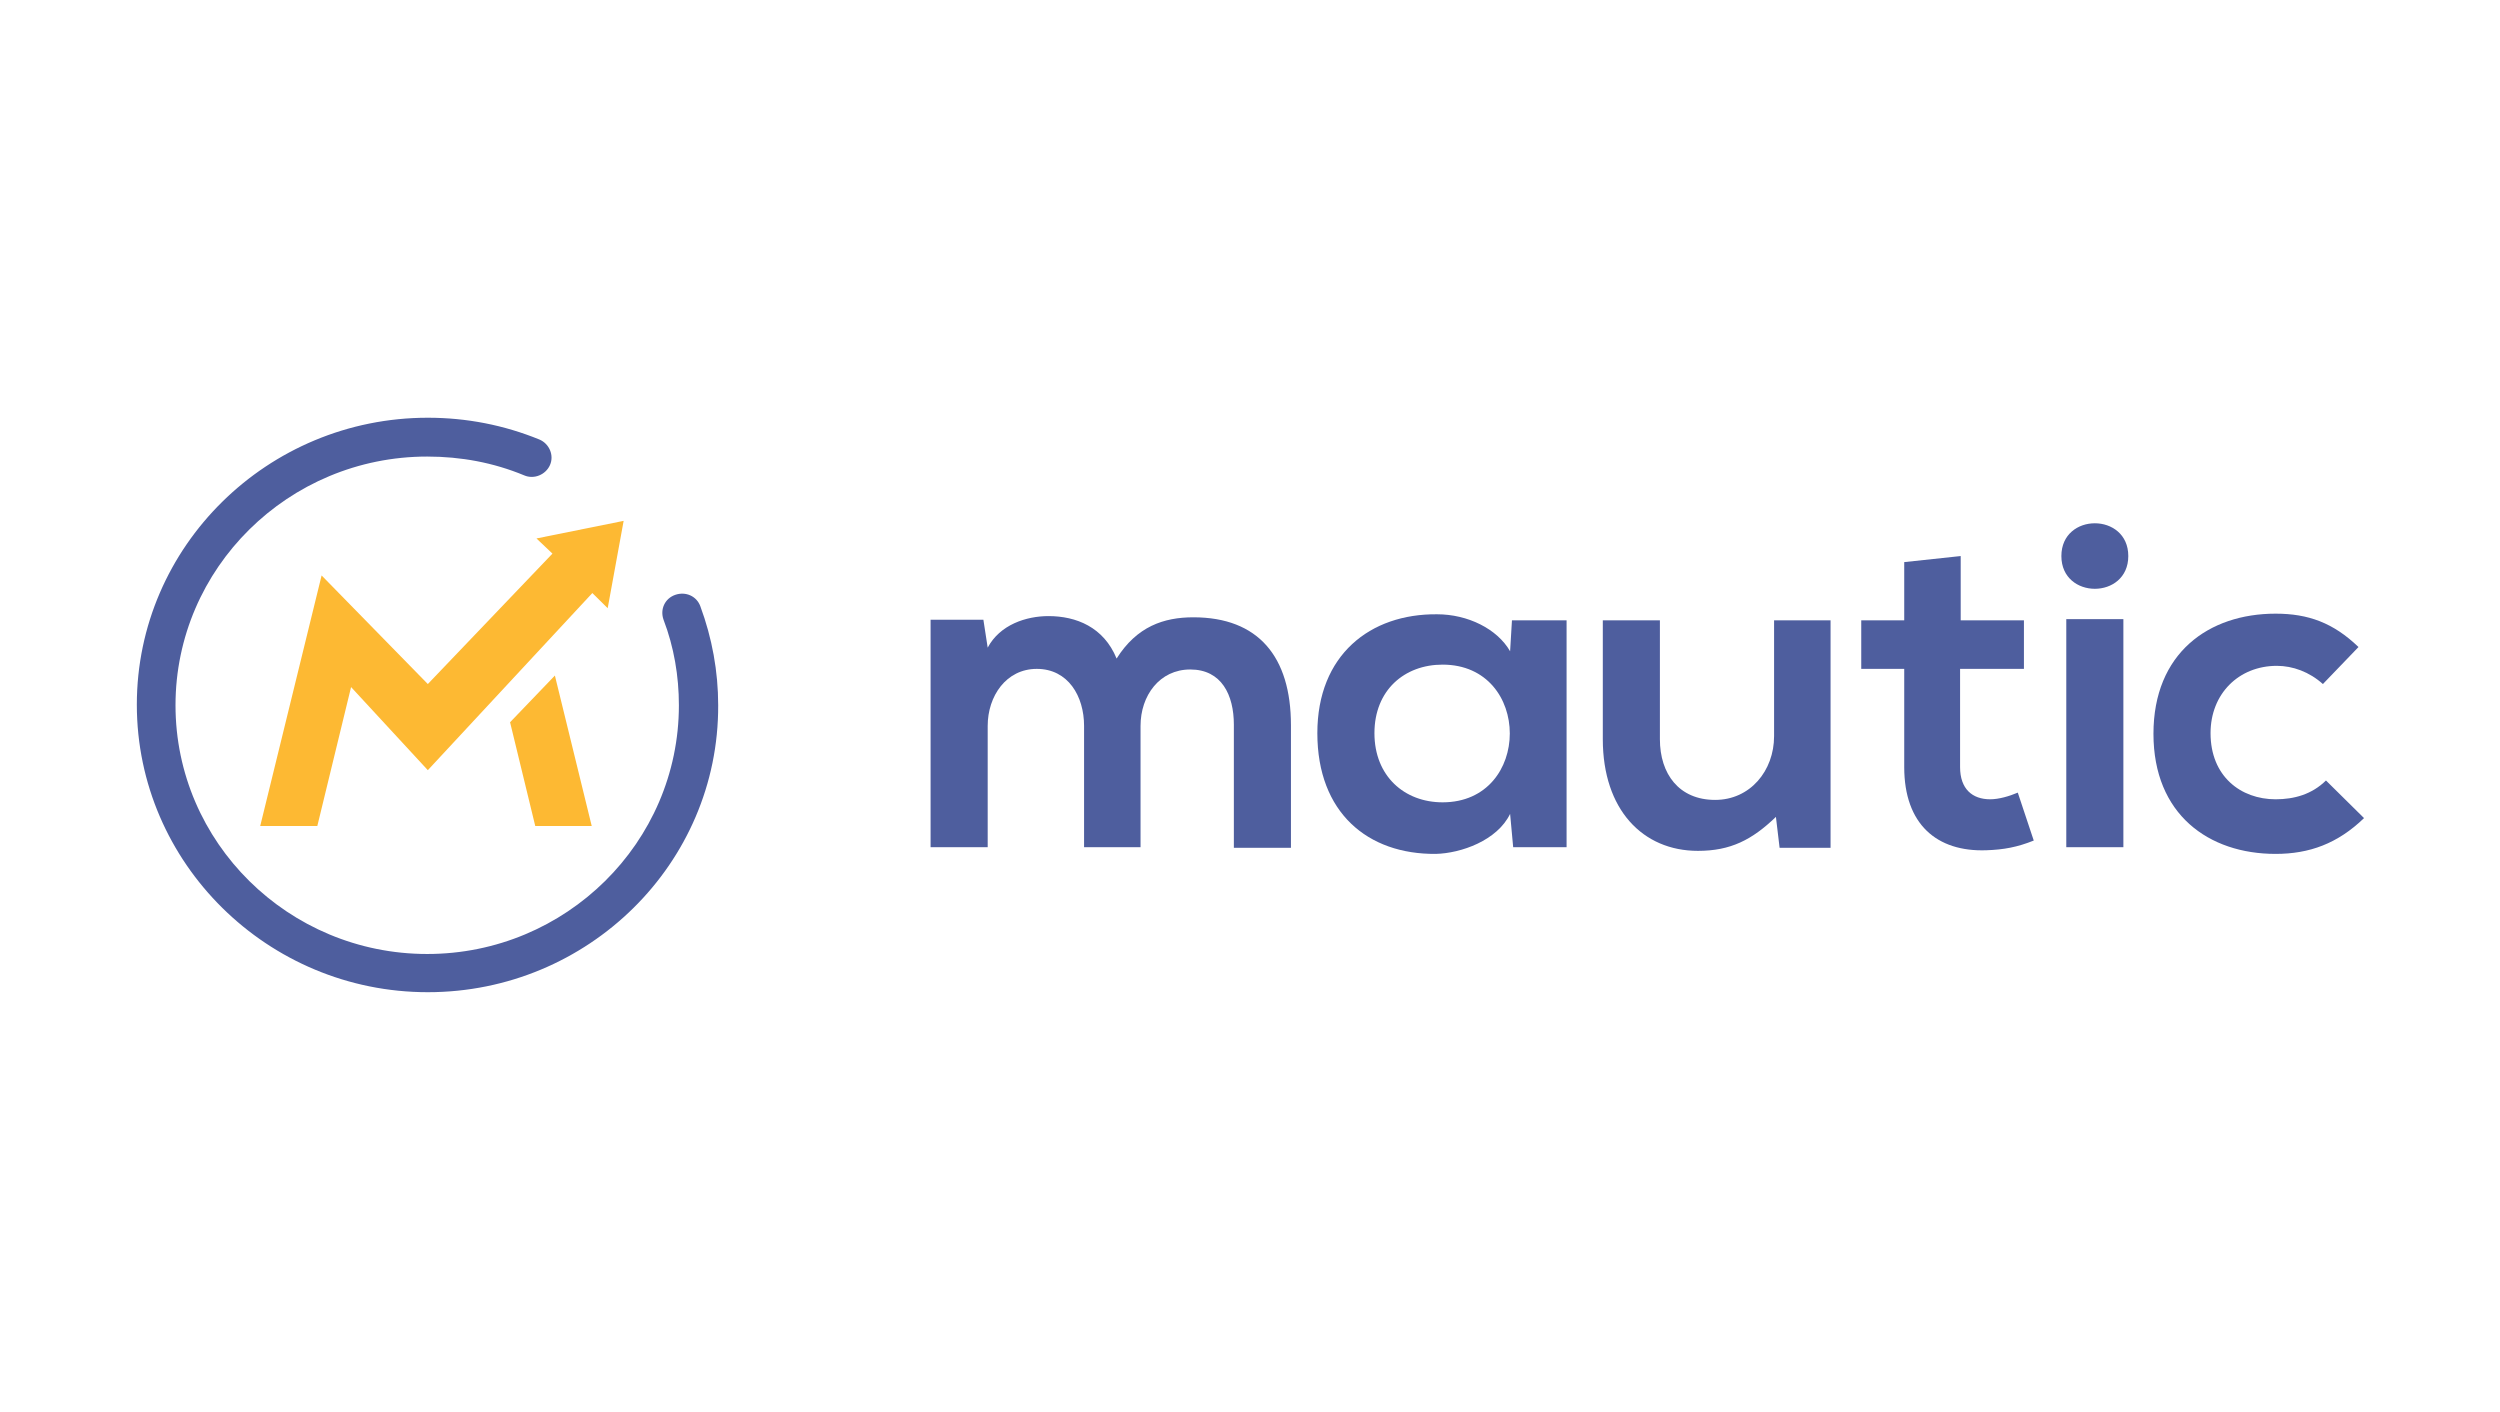 <?xml version="1.0" encoding="UTF-8" standalone="no"?><!DOCTYPE svg PUBLIC "-//W3C//DTD SVG 1.1//EN" "http://www.w3.org/Graphics/SVG/1.1/DTD/svg11.dtd">
<svg width="200px" height="113px" viewBox="0 0 200 113" version="1.1" xmlns="http://www.w3.org/2000/svg" xmlns:xlink="http://www.w3.org/1999/xlink" xml:space="preserve" xmlns:serif="http://www.serif.com/" style="fill-rule:evenodd;clip-rule:evenodd;stroke-linejoin:round;stroke-miterlimit:2;"><g transform="matrix(1,0,0,1,-1320,0)"><g id="mautic" transform="matrix(0.505,0,0,0.911,1370.87,-329.741)"><rect x="-100.71" y="361.863" width="395.92" height="123.459" style="fill:none;"/><g id="mautic.svg" transform="matrix(2.227,0,0,1.235,97.251,423.647)"><g transform="matrix(1,0,0,1,-80,-21)"><g id="Mautic_Logo_RGB_LB"><clipPath id="_clip1"><rect x="0.832" y="0.707" width="158.429" height="40.934"/></clipPath><g clip-path="url(#_clip1)"><g id="logo"><g id="Group"><path id="Vector" d="M68.213,31.289L68.213,22.662C68.213,20.549 67.077,18.608 64.85,18.608C62.667,18.608 61.357,20.549 61.357,22.662L61.357,31.289L57.295,31.289L57.295,15.114L61.051,15.114L61.357,17.098C62.23,15.459 64.108,14.855 65.68,14.855C67.645,14.855 69.61,15.631 70.527,17.874C71.968,15.588 73.89,14.941 75.986,14.941C80.614,14.941 82.929,17.745 82.929,22.619L82.929,31.332L78.868,31.332L78.868,22.576C78.868,20.462 77.994,18.651 75.767,18.651C73.584,18.651 72.23,20.506 72.23,22.662L72.23,31.289L68.213,31.289Z" style="fill:#4e5e9e;fill-rule:nonzero;"/><path
        id="Vector_2" d="M98.65,15.157L102.536,15.157L102.536,31.289L98.737,31.289L98.519,28.917C97.602,30.815 95.025,31.72 93.235,31.764C88.388,31.807 84.807,28.83 84.807,23.18C84.807,17.616 88.562,14.682 93.322,14.726C95.505,14.726 97.602,15.761 98.519,17.357L98.65,15.157ZM88.868,23.18C88.868,26.242 91.008,28.097 93.715,28.097C100.091,28.097 100.091,18.306 93.715,18.306C91.008,18.306 88.868,20.117 88.868,23.18Z" style="fill:#4e5e9e;fill-rule:nonzero;"/><path id="Vector_3" d="M109.174,15.157L109.174,23.611C109.174,26.07 110.527,27.925 113.104,27.925C115.593,27.925 117.296,25.854 117.296,23.395L117.296,15.157L121.314,15.157L121.314,31.332L117.689,31.332L117.427,29.132C115.724,30.771 114.196,31.548 111.881,31.548C107.951,31.548 105.113,28.615 105.113,23.611L105.113,15.157L109.174,15.157Z" style="fill:#4e5e9e;fill-rule:nonzero;"/><path id="Vector_4"
                                                                                                                                                                                                                                                                                                                                                                                                                                                                                                                                                                                                                                                                                                                                                                                                                                                                              d="M130.571,10.585L130.571,15.157L135.069,15.157L135.069,18.608L130.527,18.608L130.527,25.595C130.527,27.148 131.401,27.881 132.667,27.881C133.279,27.881 134.021,27.666 134.632,27.407L135.768,30.815C134.589,31.289 133.628,31.462 132.405,31.505C128.868,31.634 126.554,29.65 126.554,25.595L126.554,18.608L123.497,18.608L123.497,15.157L126.554,15.157L126.554,11.016L130.571,10.585Z"
                                                                                                                                                                                                                                                                                                                                                                                                                                                                                                                                                                                                                                                                                                                                                                                                                                                                              style="fill:#4e5e9e;fill-rule:nonzero;"/><path id="Vector_5"
                                                                                                                                                                                                                                                                                                                                                                                                                                                                                                                                                                                                                                                                                                                                                                                                                                                                                                                             d="M142.493,10.585C142.493,13.69 137.733,13.69 137.733,10.585C137.733,7.479 142.493,7.479 142.493,10.585ZM138.082,15.071L138.082,31.289L142.143,31.289L142.143,15.071L138.082,15.071Z"
                                                                                                                                                                                                                                                                                                                                                                                                                                                                                                                                                                                                                                                                                                                                                                                                                                                                                                                             style="fill:#4e5e9e;fill-rule:nonzero;"/><path id="Vector_6"
                                                                                                                                                                                                                                                                                                                                                                                                                                                                                                                                                                                                                                                                                                                                                                                                                                                                                                                                                                            d="M159.262,29.219C157.384,31.03 155.375,31.764 152.973,31.764C148.213,31.764 144.283,28.96 144.283,23.223C144.283,17.486 148.213,14.682 152.973,14.682C155.288,14.682 157.078,15.33 158.868,17.055L156.336,19.686C155.375,18.823 154.196,18.392 153.061,18.392C150.353,18.392 148.344,20.376 148.344,23.18C148.344,26.242 150.484,27.881 152.973,27.881C154.283,27.881 155.55,27.536 156.554,26.544L159.262,29.219Z"
                                                                                                                                                                                                                                                                                                                                                                                                                                                                                                                                                                                                                                                                                                                                                                                                                                                                                                                                                                            style="fill:#4e5e9e;fill-rule:nonzero;"/></g></g>
    <g id="brandmark"><g id="Group_2"><path id="Vector_7" d="M21.531,41.598C10.133,41.598 0.832,32.411 0.832,21.153C0.832,9.895 10.133,0.75 21.531,0.75C24.282,0.75 26.946,1.268 29.478,2.303C30.177,2.605 30.526,3.425 30.221,4.115C29.915,4.805 29.085,5.15 28.387,4.848C26.203,3.942 23.889,3.511 21.487,3.511C11.618,3.511 3.583,11.448 3.583,21.196C3.583,30.944 11.618,38.881 21.487,38.881C31.356,38.881 39.391,30.944 39.391,21.196C39.391,19.125 39.042,17.055 38.299,15.114C38.037,14.381 38.387,13.604 39.129,13.345C39.872,13.086 40.658,13.432 40.92,14.165C41.749,16.408 42.186,18.78 42.186,21.196C42.23,32.454 32.928,41.598 21.531,41.598Z" style="fill:#4e5e9e;fill-rule:nonzero;"/></g>
        <g id="Group_3"><path id="Vector_8" d="M30.57,19.082L27.382,22.403L29.173,29.779L33.19,29.779L30.57,19.082Z" style="fill:#fdb933;fill-rule:nonzero;"/></g>
        <path id="Vector_9" d="M29.26,9.334L30.396,10.412L21.531,19.686L13.976,11.965L9.609,29.779L13.671,29.779L16.072,19.902L21.531,25.811L33.234,13.216L34.326,14.294L35.461,8.083L29.26,9.334Z" style="fill:#fdb933;fill-rule:nonzero;"/></g></g></g></g></g></g></g></svg>